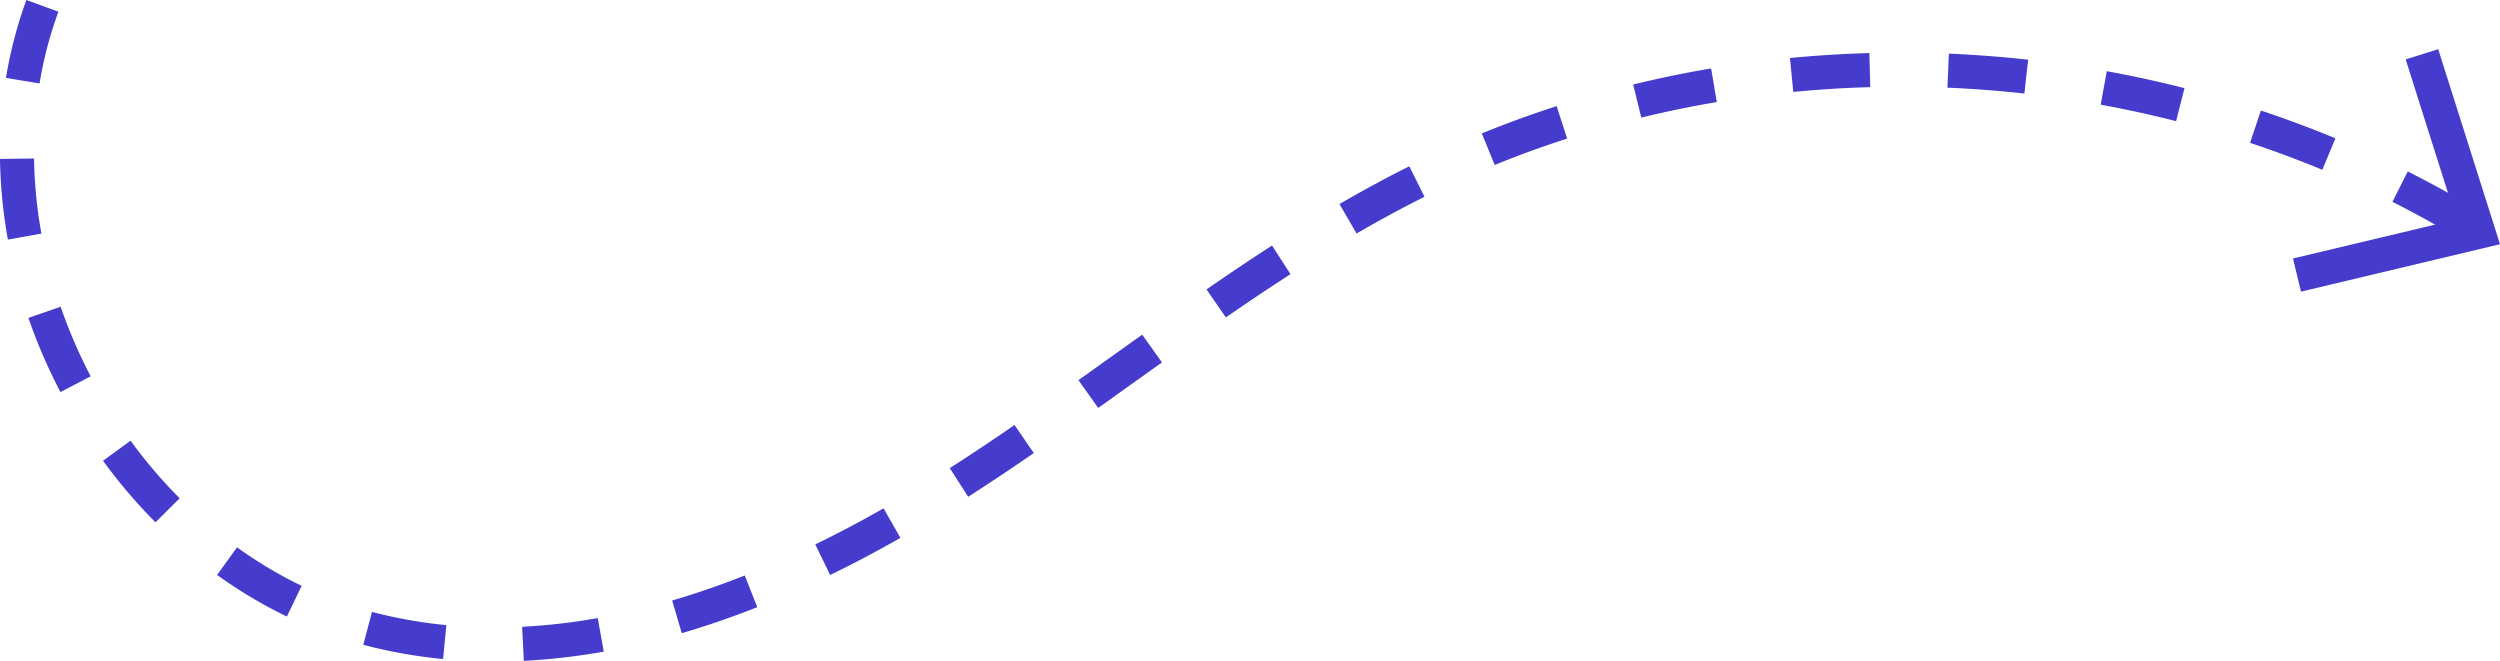 <svg id="Group_389" data-name="Group 389" xmlns="http://www.w3.org/2000/svg" xmlns:xlink="http://www.w3.org/1999/xlink" width="321.561" height="84.996" viewBox="0 0 321.561 84.996">
  <defs>
    <clipPath id="clip-path">
      <rect id="Rectangle_190" data-name="Rectangle 190" width="321.561" height="84.996" fill="#453bcc"/>
    </clipPath>
  </defs>
  <g id="Group_338" data-name="Group 338" transform="translate(0 0)" clip-path="url(#clip-path)">
    <path id="Path_4466" data-name="Path 4466" d="M67.377,85l-.217-4.378A78.219,78.219,0,0,0,76.887,79.5l.772,4.317A83.014,83.014,0,0,1,67.377,85m-10.386-.23A65.08,65.08,0,0,1,47.745,83.2l-1.015-.26,1.115-4.234.95.243a61.161,61.161,0,0,0,8.616,1.458Zm30.7-3.328-1.232-4.2c3.067-.9,6.208-1.983,9.341-3.219L97.4,78.1c-3.254,1.284-6.521,2.408-9.714,3.345M36.9,79.3a59.594,59.594,0,0,1-8.976-5.349L30.491,70.4A55.163,55.163,0,0,0,38.8,75.355Zm69.88-5.336-1.918-3.939c2.9-1.406,5.853-2.968,8.785-4.638l2.169,3.8c-3.015,1.718-6.057,3.323-9.037,4.772M20,67.182a67.59,67.59,0,0,1-6.746-7.918l3.54-2.581a63.914,63.914,0,0,0,6.313,7.41ZM124.532,63.9l-2.369-3.688q4.211-2.7,8.33-5.549l2.482,3.614c-2.79,1.918-5.6,3.8-8.443,5.623M141.257,52.47,138.715,48.9l8.2-5.853,2.542,3.566ZM7.775,50.431a70.4,70.4,0,0,1-4.122-9.54L7.8,39.454a65.893,65.893,0,0,0,3.861,8.95Zm149.9-9.6-2.486-3.605c2.781-1.922,5.588-3.814,8.425-5.644l2.373,3.683q-4.2,2.714-8.313,5.566M1.015,30.821A63.494,63.494,0,0,1,0,20.443l4.382-.056a58.664,58.664,0,0,0,.946,9.658ZM316.4,30.756c-2.8-1.688-5.718-3.3-8.673-4.794l1.97-3.909c3.054,1.54,6.074,3.206,8.968,4.95ZM174.49,30.04l-2.2-3.792c3.1-1.8,6.044-3.388,8.981-4.859l1.957,3.918c-2.855,1.427-5.714,2.976-8.738,4.733m124.22-8.2c-3.028-1.254-6.156-2.421-9.293-3.462l1.384-4.161c3.232,1.076,6.46,2.278,9.588,3.575ZM192.256,21.22,190.6,17.163c3.128-1.28,6.365-2.46,9.623-3.51l1.345,4.174c-3.154,1.015-6.286,2.156-9.31,3.393M279.9,15.584c-3.176-.811-6.438-1.523-9.7-2.117l.785-4.308c3.358.612,6.72,1.345,9.992,2.178Zm-68.791-.456-1.041-4.256c3.284-.8,6.655-1.5,10.026-2.065l.725,4.321c-3.263.551-6.534,1.223-9.71,2m49.277-3.093c-3.25-.36-6.581-.616-9.9-.759l.191-4.378c3.414.148,6.842.412,10.191.781Zm-29.727-.213-.425-4.36c3.371-.325,6.8-.542,10.208-.633l.121,4.382c-3.306.087-6.638.3-9.9.612M5.089,10.733.768,10.018A55.394,55.394,0,0,1,3.393,0L7.51,1.51a50.86,50.86,0,0,0-2.421,9.224" transform="translate(0 -0.001)" fill="#453bcc"/>
    <path id="Path_4467" data-name="Path 4467" d="M86.655,1.458,82.472,2.777,89,23.371l-21.02,5.011,1.024,4.265,25.6-6.1Z" transform="translate(226.957 4.865)" fill="#453bcc"/>
  </g>
</svg>
